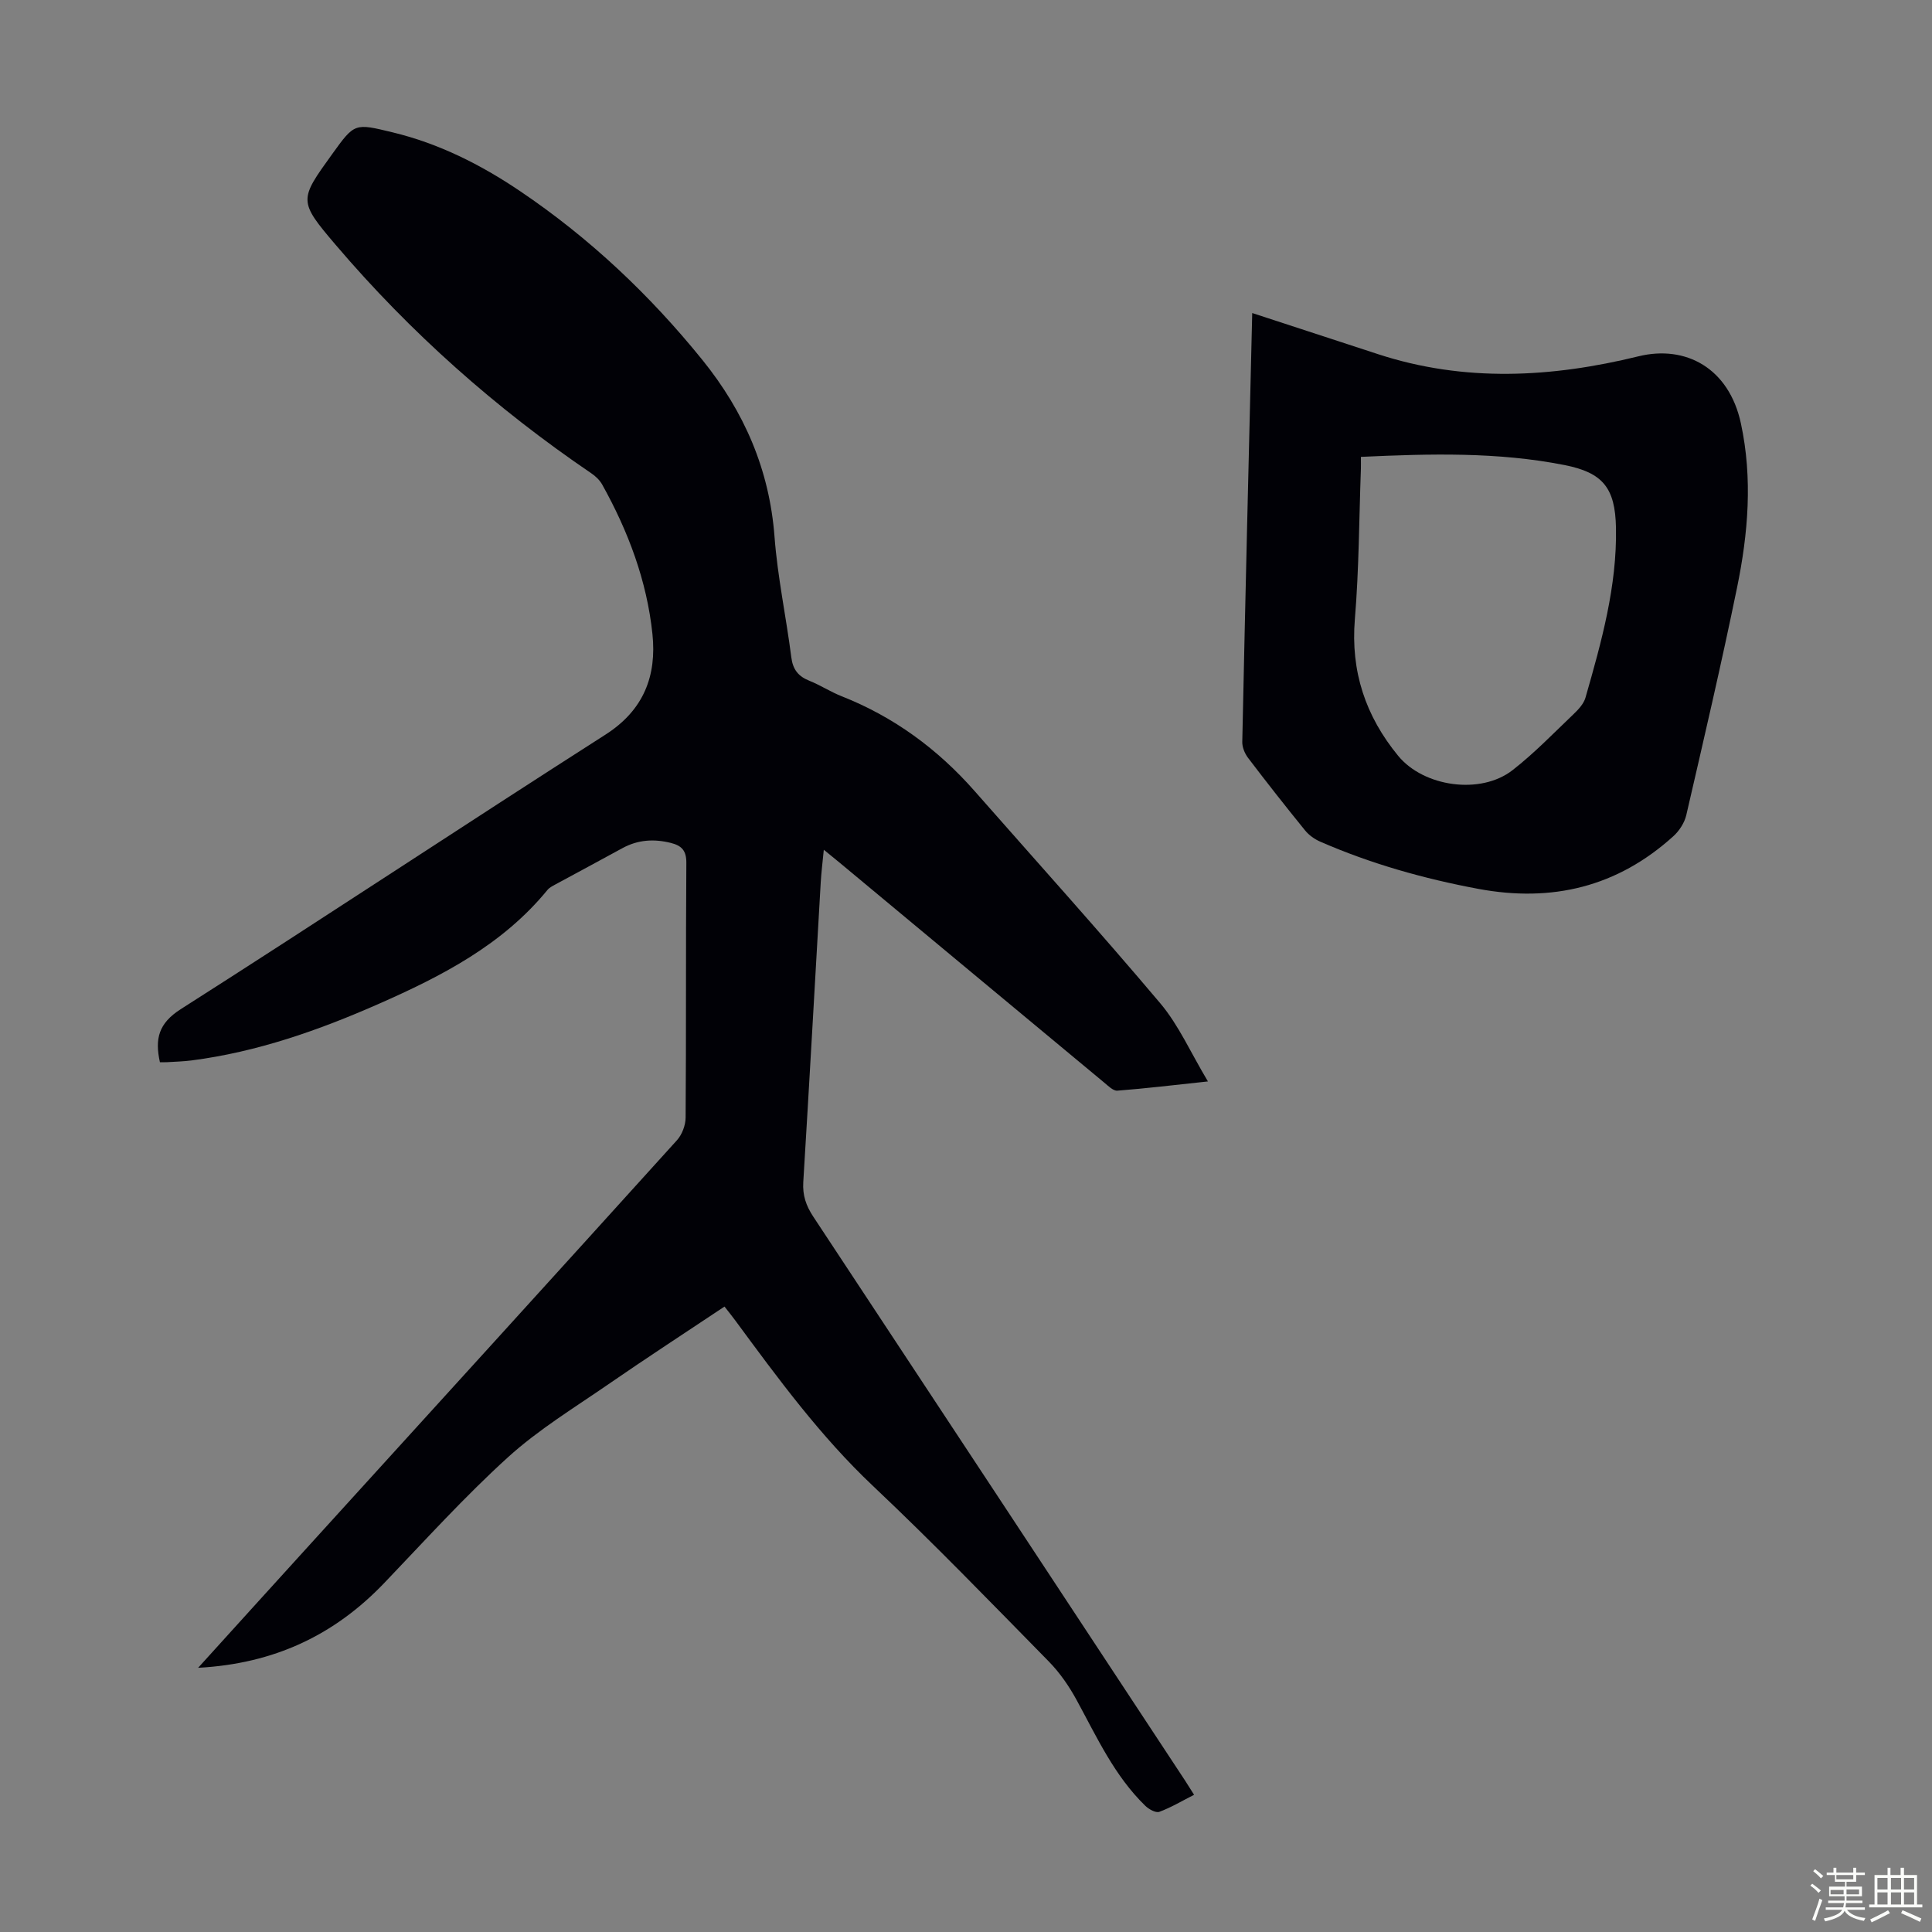 <svg enable-background="new 0 0 400 400" viewBox="0 0 400 400" xmlns="http://www.w3.org/2000/svg"><rect x="0" y="0" width="400" height="400" fill="#808080" stroke="none"/><path d="m374.8 390.4.4-.4c.7.5 1.3 1 1.8 1.4l-.5.5c-.5-.6-1.1-1.1-1.7-1.5zm1 7.3-.6-.3c.5-1.4 1.1-2.8 1.5-4.3.2.1.4.2.6.3-.5 1.3-1 2.8-1.5 4.3zm-.4-10.3.4-.4c.4.3 1 .8 1.7 1.4l-.5.5c-.4-.5-1-1-1.6-1.5zm2.5.3h1.7v-1h.6v1h3.5v-1h.6v1h1.8v.5h-1.8v1.4h-2v1h3.2v2h-3.2v.9h3.3v.5h-3.4c0 .3-.1.6-.1.9h4v.5h-3.7c.7.9 1.9 1.5 3.8 1.7-.1.2-.2.4-.3.6-2.1-.4-3.5-1.1-4-2.1-.4 1-1.8 1.7-4 2.2-.1-.2-.2-.4-.3-.6 2.1-.4 3.4-1 3.8-1.8h-3.4v-.5h3.6c.1-.3.1-.6.2-.9h-3.3v-.5h3.4c0-.3 0-.6 0-.9h-3.2v-2h3.3v-1h-2.1v-1.4h-1.7v-.5zm1.1 3.5v1h2.7c0-.3 0-.4 0-.4 0-.1 0-.2 0-.2 0-.1 0-.2 0-.3h-2.7zm1.2-3v.9h3.5v-.9zm4.7 3h-2.6v.6.4h2.6z" fill="#fbfcfa"/><path d="m393.6 386.7h.6v1.5h2.7v6.1h1.1v.6h-11v-.6h1.1v-6.1h2.7v-1.5h.6v1.5h2.1v-1.5zm-2.7 8.8.4.6c-1.2.6-2.5 1.3-3.8 1.9-.1-.2-.2-.4-.3-.6 1.2-.6 2.5-1.2 3.7-1.9zm-2.2-6.7v2.4h2.1v-2.4zm0 3v2.5h2.1v-2.5zm2.8-3v2.4h2.1v-2.4zm0 3v2.5h2.1v-2.5zm6 6.1c-1.4-.7-2.7-1.3-3.9-1.8l.3-.6c1.5.6 2.7 1.2 3.9 1.7zm-1.2-9.1h-2.1v2.4h2.1zm-2.1 3v2.5h2.1v-2.5z" fill="#fbfcfa"/><g fill="#010106"><path d="m41.02 345.3c8.21-9.06 15.85-17.5 23.52-25.93 25.22-27.75 50.46-55.47 75.61-83.29 1.06-1.17 1.79-3.11 1.8-4.69.13-17.57.02-35.15.15-52.72.02-2.57-.97-3.59-3.2-4.15-3.51-.88-6.85-.67-10.07 1.1-4.6 2.53-9.24 4.99-13.85 7.5-.58.32-1.23.64-1.63 1.13-9.3 11.37-21.9 17.85-34.98 23.61-12.42 5.47-25.15 9.94-38.7 11.69-1.66.21-3.34.26-5.02.36-.52.03-1.05.01-1.54.01-1.08-4.85-.28-8.06 4.32-10.99 29.43-18.75 58.51-38.04 87.92-56.83 7.98-5.1 10.63-12.23 9.73-20.84-1.15-11-5.01-21.27-10.4-30.93-.51-.92-1.38-1.75-2.27-2.35-19.74-13.41-37.44-29.12-52.9-47.27-7.79-9.14-7.56-9.33-.72-18.83 4.64-6.44 4.63-6.38 12.49-4.48 9.59 2.31 18.24 6.67 26.35 12.14 14.4 9.71 26.89 21.49 37.8 34.99 8.66 10.72 13.88 22.71 14.93 36.63.63 8.34 2.41 16.59 3.47 24.91.32 2.56 1.45 3.96 3.75 4.88 2.28.91 4.37 2.29 6.65 3.19 10.83 4.27 19.91 10.95 27.57 19.66 12.85 14.61 25.89 29.07 38.43 43.93 3.81 4.52 6.27 10.18 9.86 16.17-7.05.75-12.89 1.46-18.75 1.91-.87.07-1.91-1-2.75-1.69-18.26-15.15-36.49-30.33-54.74-45.5-.94-.78-1.9-1.55-3.29-2.69-.24 2.53-.52 4.66-.64 6.81-1.2 20.67-2.34 41.34-3.61 62-.17 2.74.58 4.9 2.06 7.14 25.71 38.92 51.36 77.87 77.02 116.82.55.84 1.07 1.69 1.83 2.89-2.45 1.25-4.74 2.62-7.19 3.53-.73.27-2.17-.53-2.9-1.24-6.38-6.19-10.02-14.18-14.19-21.84-1.57-2.89-3.51-5.72-5.81-8.06-12-12.22-23.91-24.55-36.36-36.3-10.92-10.31-19.68-22.27-28.5-34.24-.65-.89-1.35-1.75-2.27-2.93-8.08 5.39-16.11 10.61-23.99 16.05-7.07 4.88-14.52 9.41-20.84 15.15-9.02 8.18-17.22 17.27-25.66 26.08-10.31 10.76-22.77 16.67-38.49 17.51z"/><path d="m259.26 64.81c8.88 2.9 17.45 5.71 26.03 8.51 17.93 5.86 35.96 4.86 53.94.45 9.75-2.39 18.74 2.41 21.21 13.91 2.45 11.42 1.5 22.75-.8 33.97-3.23 15.76-6.89 31.43-10.51 47.1-.37 1.59-1.45 3.27-2.68 4.38-11.6 10.5-25.12 13.76-40.44 10.89-11.26-2.11-22.17-5.18-32.66-9.76-1.17-.51-2.34-1.34-3.14-2.32-4.02-4.95-7.96-9.96-11.82-15.04-.68-.9-1.22-2.21-1.19-3.31.62-29.53 1.34-59.05 2.06-88.78zm22.5 29.78c0 1.14.02 1.8 0 2.45-.38 10.39-.39 20.81-1.25 31.16-.89 10.81 2.21 20.06 8.97 28.29 5.3 6.44 17.08 8.11 23.68 2.96 4.48-3.49 8.46-7.62 12.58-11.55 1.03-.98 2.15-2.17 2.52-3.47 3.3-11.51 6.54-23.05 6.31-35.18-.16-8.23-2.7-11.4-10.68-12.97-13.82-2.73-27.79-2.35-42.13-1.69z"/></g></svg>